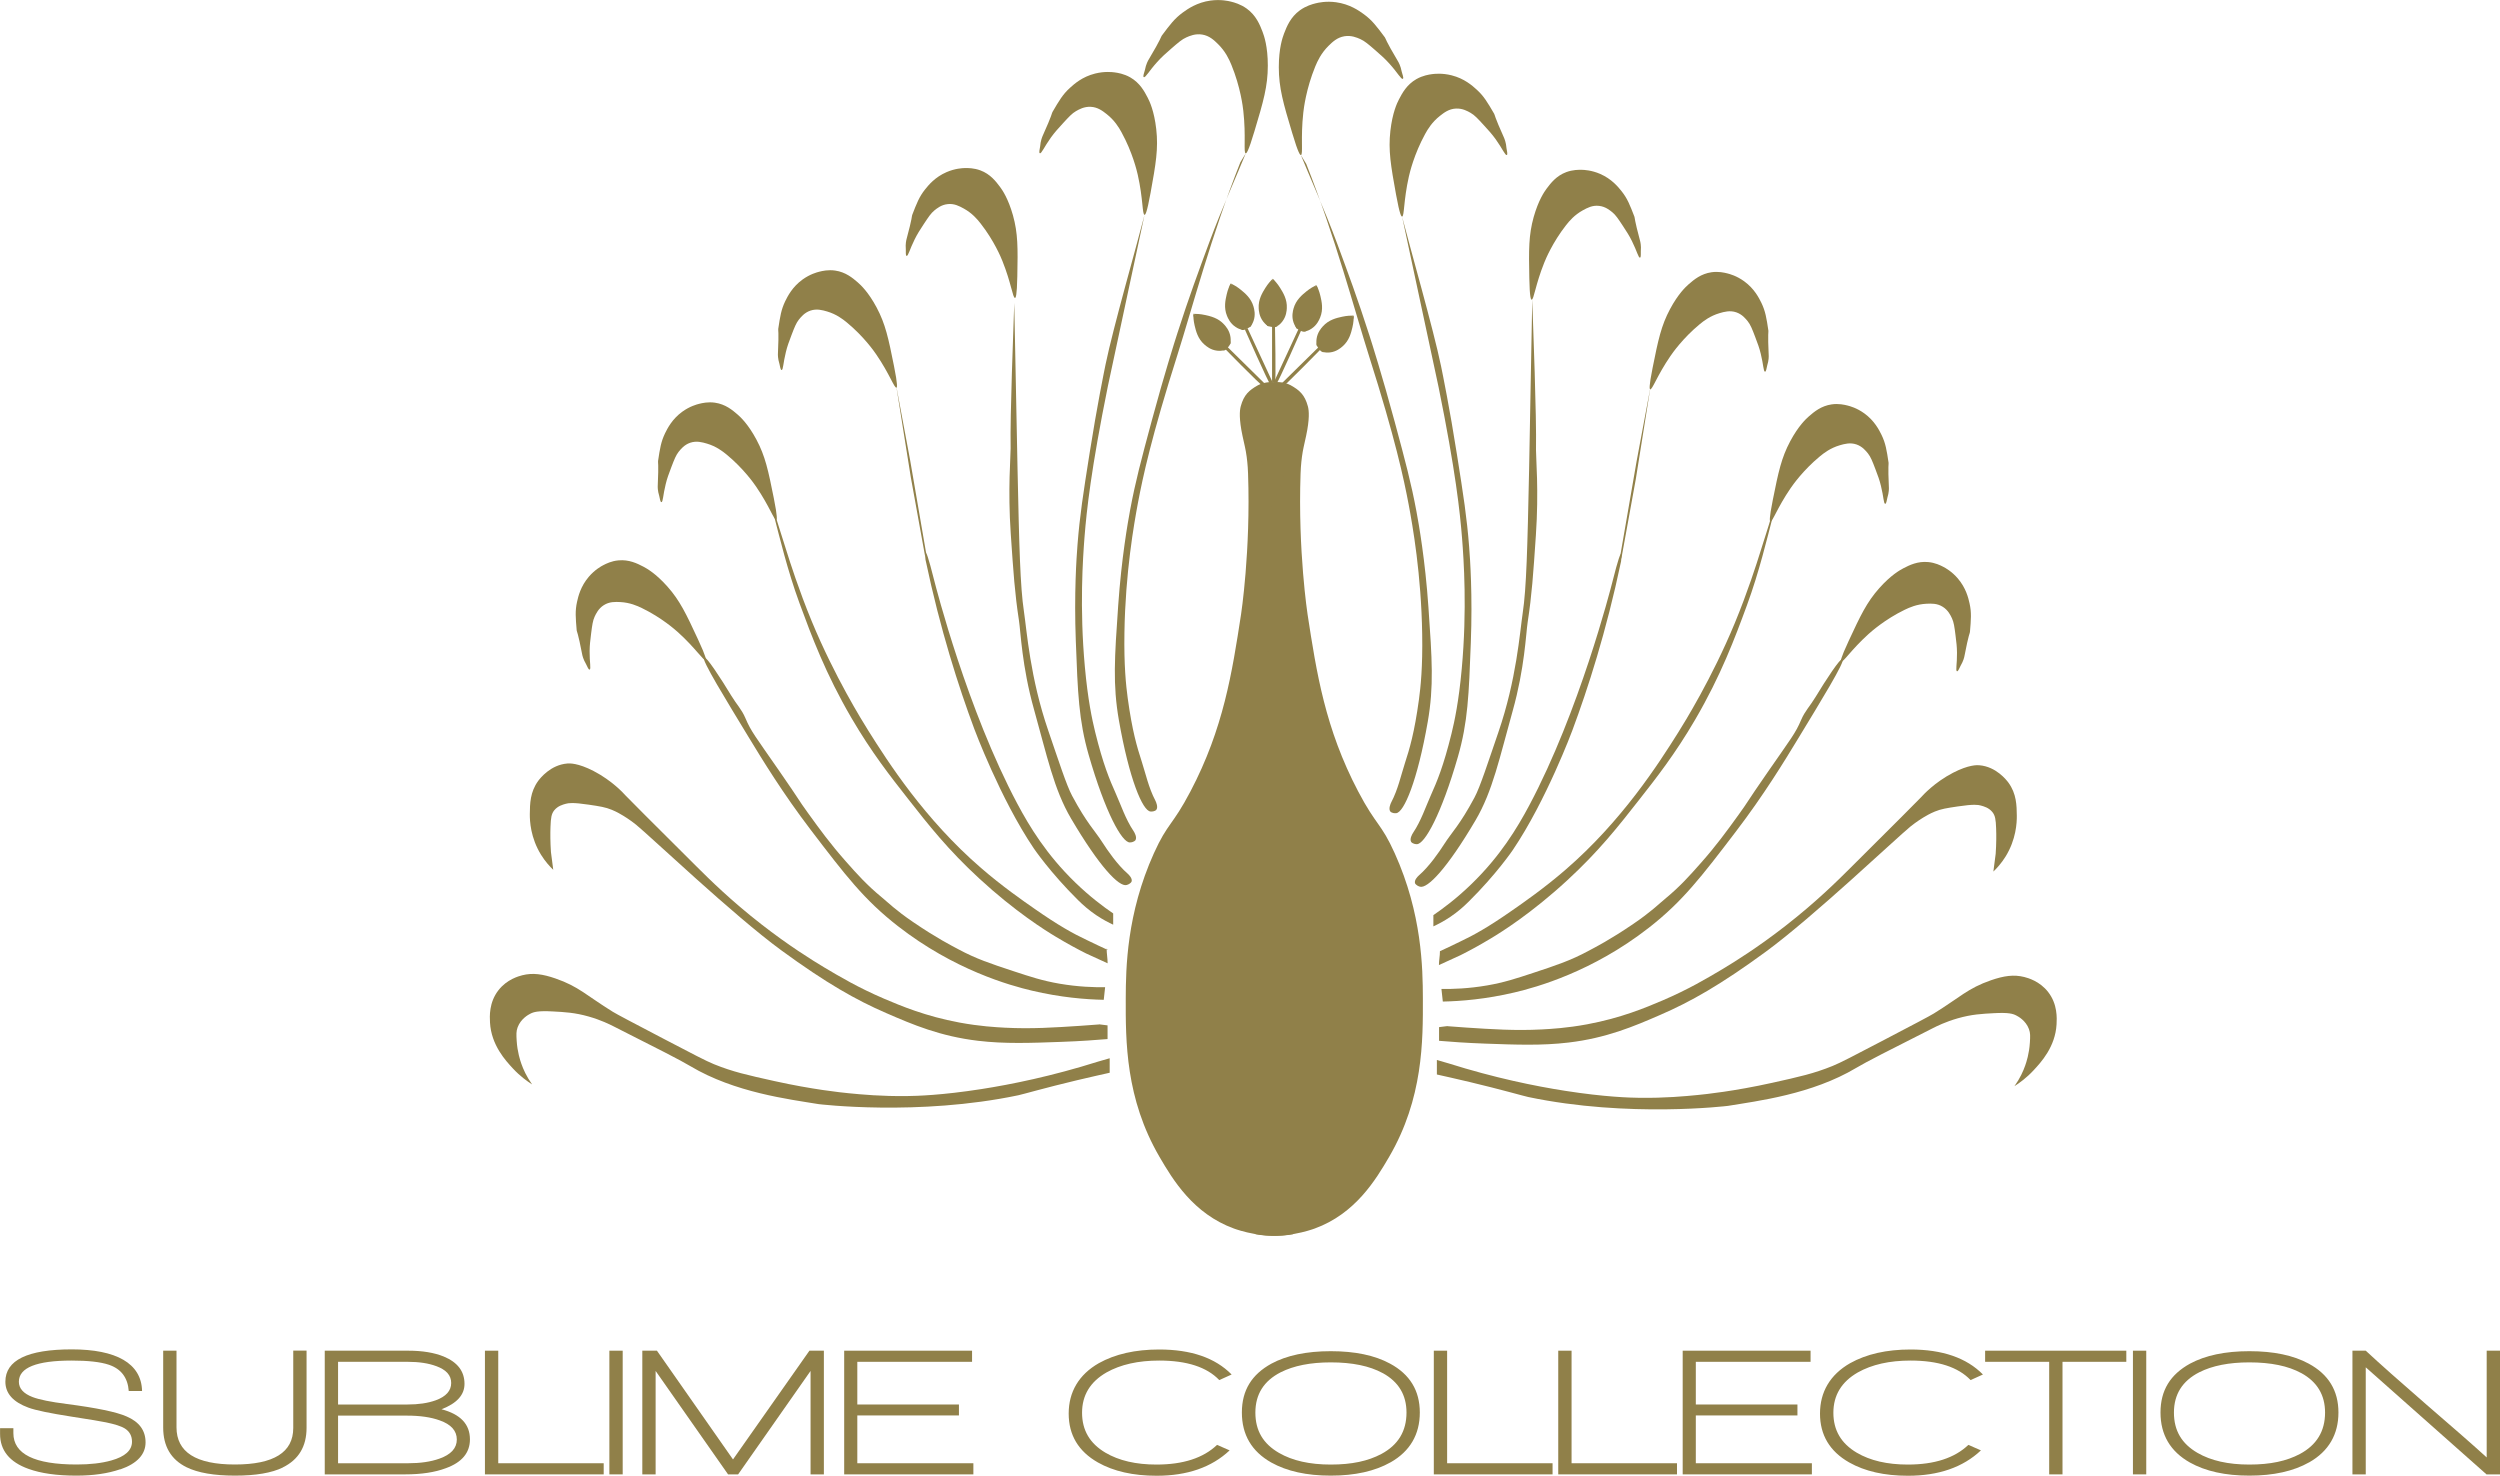 <?xml version="1.0" encoding="UTF-8"?>
<svg id="Layer_2" xmlns="http://www.w3.org/2000/svg" viewBox="0 0 400 236.11">
  <defs>
    <style>
      .cls-1 {
        fill: #908049;
      }
    </style>
  </defs>
  <g id="Layer_1-2" data-name="Layer_1">
    <g>
      <g>
        <path class="cls-1" d="M19.24,235.08c-1.97.68-4.31,1.02-7.03,1.02-3.11,0-5.66-.36-7.65-1.08-3.04-1.09-4.55-2.96-4.55-5.6v-.91h2.13v.79c0,3.35,3.38,5.02,10.13,5.02,2.14,0,3.98-.21,5.52-.64,2.22-.62,3.33-1.62,3.33-3.01,0-.93-.39-1.64-1.17-2.13-.58-.35-1.58-.67-2.98-.96-.74-.16-2.61-.47-5.6-.93-3.39-.53-5.66-1-6.83-1.43-2.45-.9-3.68-2.28-3.68-4.15,0-3.44,3.54-5.17,10.63-5.17s11.14,2.22,11.24,6.66h-2.13c-.16-2.14-1.22-3.54-3.18-4.2-1.34-.45-3.32-.67-5.93-.67-5.64,0-8.47,1.13-8.47,3.39,0,1.07.73,1.89,2.19,2.45,1.07.41,2.9.78,5.49,1.11,4.77.62,7.95,1.28,9.55,1.99,2.02.86,3.04,2.24,3.04,4.15s-1.34,3.39-4.03,4.32Z"/>
        <path class="cls-1" d="M45.27,234.79c-1.79.88-4.35,1.31-7.68,1.31s-5.93-.45-7.74-1.34c-2.49-1.23-3.74-3.35-3.74-6.36v-12.29h2.13v12.26c0,3.97,3.11,5.95,9.34,5.95s9.34-1.95,9.34-5.84v-12.38h2.13v12.35c0,2.98-1.27,5.09-3.79,6.33Z"/>
        <path class="cls-1" d="M64.83,235.9h-12.87v-19.79h13.37c2.24,0,4.13.31,5.66.93,2.22.92,3.33,2.37,3.33,4.38,0,1.77-1.23,3.12-3.68,4.06,3.04.8,4.55,2.4,4.55,4.82,0,2.14-1.28,3.68-3.85,4.61-1.75.66-3.92.99-6.51.99ZM69.82,218.59c-1.25-.47-2.77-.7-4.58-.7h-11.15v6.83h11.12c1.75,0,3.25-.22,4.5-.67,1.65-.6,2.48-1.53,2.48-2.77s-.79-2.1-2.36-2.69ZM70.35,227.26c-1.4-.51-3.14-.76-5.23-.76h-11.03v7.62h11.21c1.95,0,3.61-.24,4.99-.73,1.87-.66,2.8-1.68,2.8-3.07s-.91-2.42-2.74-3.06Z"/>
        <path class="cls-1" d="M77.59,235.9v-19.79h2.13v18.01h16.87v1.78h-19Z"/>
        <path class="cls-1" d="M97.5,235.9v-19.79h2.13v19.79h-2.13Z"/>
        <path class="cls-1" d="M129.69,235.9v-16.55l-11.59,16.55h-1.61l-11.59-16.55v16.55h-2.13v-19.79h2.34l12.17,17.4,12.23-17.4h2.31v19.79h-2.13Z"/>
        <path class="cls-1" d="M135.07,235.9v-19.79h20.46v1.78h-18.36v6.83h16.26v1.75h-16.26v7.65h18.57v1.78h-20.67Z"/>
        <path class="cls-1" d="M195.08,220.81c-1.98-2.08-5.19-3.12-9.6-3.12-3.37,0-6.18.63-8.44,1.9-2.61,1.5-3.91,3.65-3.91,6.45s1.24,4.91,3.74,6.39c2.16,1.27,4.88,1.9,8.17,1.9,4.26,0,7.49-1.05,9.69-3.15l2.01.88c-2.88,2.71-6.77,4.06-11.68,4.06-3.76,0-6.89-.71-9.4-2.13-3.11-1.77-4.67-4.38-4.67-7.82s1.61-6.23,4.82-8.06c2.61-1.46,5.83-2.19,9.66-2.19,5.1,0,8.96,1.33,11.59,4l-1.99.9Z"/>
        <path class="cls-1" d="M222.49,233.97c-2.51,1.42-5.7,2.13-9.57,2.13s-7.01-.7-9.52-2.1c-3.13-1.77-4.7-4.44-4.7-8s1.58-6.09,4.73-7.82c2.45-1.32,5.61-1.99,9.49-1.99s7.04.66,9.49,1.99c3.17,1.71,4.76,4.32,4.76,7.82s-1.56,6.2-4.67,7.97ZM221.24,219.7c-2.1-1.15-4.87-1.72-8.32-1.72-3.25,0-5.92.53-8,1.58-2.71,1.38-4.06,3.53-4.06,6.45s1.26,4.99,3.77,6.45c2.16,1.25,4.92,1.87,8.29,1.87s5.96-.56,8.09-1.69c2.69-1.44,4.03-3.65,4.03-6.63,0-2.82-1.27-4.92-3.79-6.31Z"/>
        <path class="cls-1" d="M229.41,235.9v-19.79h2.13v18.01h16.87v1.78h-19Z"/>
        <path class="cls-1" d="M249.32,235.9v-19.79h2.13v18.01h16.87v1.78h-19Z"/>
        <path class="cls-1" d="M269.23,235.9v-19.79h20.46v1.78h-18.36v6.83h16.26v1.75h-16.26v7.65h18.57v1.78h-20.67Z"/>
        <path class="cls-1" d="M315.29,220.81c-1.98-2.08-5.19-3.12-9.6-3.12-3.37,0-6.18.63-8.44,1.9-2.61,1.5-3.91,3.65-3.91,6.45s1.24,4.91,3.74,6.39c2.16,1.27,4.88,1.9,8.17,1.9,4.26,0,7.49-1.05,9.69-3.15l2.01.88c-2.88,2.71-6.77,4.06-11.68,4.06-3.76,0-6.89-.71-9.4-2.13-3.11-1.77-4.67-4.38-4.67-7.82s1.61-6.23,4.82-8.06c2.61-1.46,5.83-2.19,9.66-2.19,5.1,0,8.96,1.33,11.59,4l-1.99.9Z"/>
        <path class="cls-1" d="M330,217.89v18.01h-2.13v-18.01h-10.25v-1.78h22.59v1.78h-10.22Z"/>
        <path class="cls-1" d="M341.27,235.9v-19.79h2.13v19.79h-2.13Z"/>
        <path class="cls-1" d="M369.47,233.97c-2.51,1.42-5.7,2.13-9.57,2.13s-7.01-.7-9.52-2.1c-3.13-1.77-4.7-4.44-4.7-8s1.58-6.09,4.73-7.82c2.45-1.32,5.61-1.99,9.49-1.99s7.04.66,9.49,1.99c3.17,1.71,4.76,4.32,4.76,7.82s-1.56,6.2-4.67,7.97ZM368.21,219.7c-2.1-1.15-4.87-1.72-8.32-1.72-3.25,0-5.92.53-8,1.58-2.71,1.38-4.06,3.53-4.06,6.45s1.26,4.99,3.77,6.45c2.16,1.25,4.92,1.87,8.29,1.87s5.96-.56,8.09-1.69c2.69-1.44,4.03-3.65,4.03-6.63,0-2.82-1.27-4.92-3.79-6.31Z"/>
        <path class="cls-1" d="M397.84,235.9l-19.32-17.13v17.13h-2.13v-19.79h2.13c2.26,2.1,5.49,4.97,9.69,8.61,4.51,3.89,7.74,6.71,9.66,8.47v-17.08h2.13v19.79h-2.16Z"/>
      </g>
      <g>
        <path class="cls-1" d="M203.98,61.14c-1.27-.1-2.29.26-2.71.5-1.41.79-2.25,1.52-2.75,3.37-.19.69-.29,2.04.28,4.72.31,1.47.5,2.09.67,3.37,0,0,.18,1.28.22,2.7.43,12.37-1.12,22.49-1.12,22.49-1.43,9.3-2.81,18.28-8.1,28.34-2.91,5.54-3.64,5-5.85,9.9-4.37,9.69-4.48,18.39-4.5,23.16-.02,6.89-.05,16.06,5.4,25.41,2.13,3.65,5.4,9.1,11.92,11.47.64.23,4.98,1.76,9.45.9"/>
        <path class="cls-1" d="M203.8,61.14c1.27-.1,2.29.26,2.71.5,1.41.79,2.25,1.52,2.75,3.37.19.69.29,2.04-.28,4.72-.31,1.47-.5,2.09-.67,3.37,0,0-.18,1.28-.22,2.7-.43,12.37,1.12,22.49,1.12,22.49,1.43,9.3,2.81,18.28,8.1,28.34,2.91,5.54,3.64,5,5.85,9.9,4.37,9.69,4.48,18.39,4.5,23.16.02,6.89.05,16.06-5.4,25.41-2.13,3.65-5.4,9.1-11.92,11.47-.64.23-4.98,1.76-9.45.9"/>
      </g>
      <path class="cls-1" d="M207.83,52.5l-4,8.63.43.2c.16.08,4-8.63,4-8.63l-.43-.2Z"/>
      <path class="cls-1" d="M211.49,55.03l-6.78,6.67.33.34c.13.13,6.78-6.67,6.78-6.67l-.33-.34Z"/>
      <g>
        <path class="cls-1" d="M210.63,45.61c.21.41.47,1.01.64,1.77.2.87.49,2.12-.05,3.43-.15.36-.5,1.2-1.38,1.78-.37.25-.73.37-.98.44"/>
        <path class="cls-1" d="M210.63,45.61c-.41.2-.99.51-1.59,1-.69.56-1.69,1.37-2.07,2.74-.1.37-.35,1.26,0,2.26.15.42.35.74.51.95"/>
        <path class="cls-1" d="M207.47,52.56c.08.06.38.23.42.25.38.21.54.26.7.27,0,0,.1,0,.2,0,.69-.09,2.66-7.03,1.8-7.33-.11-.04-.21.37-.52.65-2.37,2.14-3.24,5.68-2.59,6.17Z"/>
      </g>
      <g>
        <path class="cls-1" d="M216.6,50.49c0,.46-.03,1.11-.21,1.87-.21.87-.5,2.12-1.57,3.05-.29.25-.98.86-2.03.98-.44.05-.82,0-1.07-.05"/>
        <path class="cls-1" d="M216.6,50.49c-.46,0-1.11.02-1.87.19-.87.19-2.12.47-3.07,1.53-.26.29-.87.97-1.01,2.02-.06.44-.02.82.03,1.07"/>
        <path class="cls-1" d="M210.69,55.3c.04.09.24.38.27.41.25.36.36.47.5.55,0,0,.08.05.18.08.66.23,5.51-5.1,4.88-5.76-.08-.08-.35.24-.76.35-3.08.86-5.43,3.64-5.07,4.37Z"/>
      </g>
      <g>
        <path class="cls-1" d="M199.6,52.5l4,8.63-.43.2c-.16.08-4-8.63-4-8.63l.43-.2Z"/>
        <path class="cls-1" d="M195.6,54.73l6.78,6.67-.33.34c-.13.13-6.78-6.67-6.78-6.67l.33-.34Z"/>
        <g>
          <path class="cls-1" d="M196.91,45.34c-.21.41-.47,1.01-.64,1.77-.2.87-.49,2.12.05,3.43.15.36.5,1.2,1.38,1.78.37.25.73.37.98.44"/>
          <path class="cls-1" d="M196.91,45.34c.41.2.99.51,1.59,1,.69.56,1.69,1.37,2.07,2.74.1.37.35,1.26,0,2.26-.15.42-.35.74-.51.95"/>
          <path class="cls-1" d="M200.06,52.28c-.08.06-.38.23-.42.25-.38.21-.54.26-.7.27,0,0-.1,0-.2,0-.69-.09-2.66-7.03-1.8-7.33.11-.04.21.37.52.65,2.37,2.14,3.24,5.68,2.59,6.17Z"/>
        </g>
        <g>
          <path class="cls-1" d="M190.93,50.21c0,.46.03,1.11.21,1.87.21.87.5,2.12,1.57,3.05.29.25.98.86,2.03.98.44.05.82,0,1.07-.05"/>
          <path class="cls-1" d="M190.93,50.21c.46,0,1.11.02,1.87.19.87.19,2.12.47,3.07,1.53.26.29.87.97,1.01,2.02.06.44.02.82-.03,1.07"/>
          <path class="cls-1" d="M196.85,55.03c-.04.09-.24.38-.27.41-.25.36-.36.47-.5.55,0,0-.08.05-.18.08-.66.23-5.51-5.1-4.88-5.76.08-.08.35.24.76.35,3.08.86,5.43,3.64,5.07,4.37Z"/>
        </g>
      </g>
      <path class="cls-1" d="M208.14,24.81c.4-.06-.07-2.68.39-6.8.07-.65.45-3.81,1.91-7.37.36-.87.94-2.14,2.14-3.32.63-.62,1.37-1.33,2.53-1.52,1.09-.18,1.99.21,2.53.45.7.31,1.28.81,2.42,1.8.94.82,1.52,1.33,2.25,2.14,1.33,1.47,1.87,2.54,2.14,2.42.21-.09-.1-.77-.17-1.12-.18-.97-.53-1.57-.62-1.71-2.05-3.45-1.93-3.59-2.08-3.8-1.33-1.78-2.04-2.74-3.37-3.71-.78-.57-2.26-1.61-4.44-1.91-1.61-.22-2.86.07-3.26.17-.53.13-1.53.4-2.53,1.12-1.5,1.09-2.1,2.59-2.53,3.71-.25.66-.84,2.35-.84,5.4,0,3.3.71,5.75,2.14,10.51,1,3.36,1.28,3.56,1.41,3.54Z"/>
      <path class="cls-1" d="M208.14,24.81c1.28,3.16,3.86,8.91,5.79,14.11,1.73,4.67,3.31,8.93,5.17,14.73.37,1.15,2.07,6.49,4.05,13.83,1.75,6.49,2.62,9.74,3.49,14.39.37,1.99,1.38,7.67,1.91,15.29.58,8.32.88,12.65-.11,18.33-1.65,9.43-3.8,14.53-5.06,14.62-.67.05-.92-.26-.92-.26-.34-.42.02-1.25.15-1.5,1.07-2.04,1.56-4.34,2.17-6.22.76-2.35,1.52-4.86,2.25-10.19.27-2,.61-5.21.52-10.49-.15-9.55-1.53-17.36-2.17-20.76-.77-4.08-2.16-10.59-6.3-23.61-2.42-7.64-5.38-19-10.08-30.85"/>
      <path class="cls-1" d="M224.33,34.65c1.23,4.83,5.01,17.98,6.24,23.94.24,1.18,1.37,6.68,2.55,14.18,1.05,6.64,1.57,9.97,1.94,14.68.16,2.02.56,7.77.27,15.41-.31,8.33-.47,12.67-2.06,18.21-2.65,9.2-5.33,14.04-6.59,14-.67-.02-.89-.36-.89-.36-.29-.46.15-1.24.31-1.47,1.28-1.92,2.01-4.15,2.82-5.96,1.01-2.26,2.03-4.67,3.32-9.9.48-1.96,1.16-5.11,1.64-10.38.87-9.52.32-17.43.05-20.88-.33-4.14-1.03-10.76-3.75-24.15"/>
      <path class="cls-1" d="M224.33,34.65c.38-.02.22-2.55,1.09-6.41.14-.61.83-3.57,2.59-6.78.43-.79,1.12-1.93,2.38-2.92.66-.52,1.44-1.12,2.56-1.17,1.06-.05,1.86.41,2.35.69.63.36,1.13.9,2.1,1.96.8.87,1.3,1.42,1.91,2.26,1.1,1.54,1.51,2.6,1.77,2.52.21-.07-.01-.75-.04-1.08-.07-.94-.34-1.54-.4-1.69-1.57-3.49-1.45-3.61-1.57-3.82-1.07-1.83-1.64-2.82-2.81-3.88-.68-.62-1.97-1.77-4.01-2.28-1.5-.38-2.72-.24-3.11-.19-.52.07-1.5.22-2.52.8-1.54.88-2.26,2.23-2.79,3.25-.31.59-1.04,2.14-1.37,5.03-.35,3.12.06,5.52.91,10.2.6,3.29.84,3.51.96,3.51Z"/>
      <path class="cls-1" d="M245.06,47.94c.36.04.6-2.38,2.01-5.89.22-.56,1.33-3.25,3.49-6.01.53-.68,1.35-1.65,2.69-2.39.71-.39,1.54-.84,2.6-.71,1.01.11,1.7.68,2.12,1.02.54.44.93,1.03,1.69,2.18.62.95,1.01,1.54,1.45,2.43.81,1.62,1.03,2.69,1.29,2.65.2-.03.1-.71.13-1.03.08-.9-.08-1.51-.12-1.66-.95-3.54-.82-3.63-.9-3.85-.73-1.89-1.12-2.91-2.06-4.09-.55-.69-1.59-1.97-3.44-2.77-1.36-.59-2.53-.64-2.91-.65-.5-.01-1.45-.02-2.5.37-1.59.59-2.48,1.76-3.14,2.64-.38.51-1.31,1.86-2.07,4.54-.81,2.9-.79,5.23-.7,9.77.06,3.2.26,3.45.37,3.46Z"/>
      <path class="cls-1" d="M245.16,47.88c.14,4.71.7,18.41.6,24.15-.02,1.14.47,6.49-.02,13.63-.43,6.32-.64,9.48-1.31,13.87-.29,1.88-.47,7.32-2.4,14.21-2.11,7.53-3.19,12.81-5.93,17.48-4.56,7.75-7.7,11-8.91,10.65-.64-.19-.78-.54-.78-.54-.18-.49.42-1.1.62-1.27,1.65-1.43,3.23-3.73,4.05-5.01,1.26-1.97,2.45-2.99,4.84-7.45.9-1.67,2.21-5.75,3.82-10.44,2.91-8.47,3.42-15.91,3.9-19.13.58-3.86.75-10.14,1.02-23.02"/>
      <path class="cls-1" d="M264.02,62.29c.35.12,1.1-2.19,3.24-5.31.34-.5,2-2.88,4.7-5.11.67-.55,1.67-1.32,3.15-1.76.78-.23,1.68-.48,2.69-.14.96.33,1.51,1.03,1.85,1.45.43.55.69,1.2,1.18,2.49.4,1.06.66,1.73.89,2.69.44,1.76.42,2.85.68,2.87.21.01.25-.67.35-.98.27-.86.25-1.49.24-1.65-.17-3.66-.01-3.72-.05-3.95-.3-2.01-.47-3.09-1.12-4.44-.39-.79-1.13-2.27-2.76-3.45-1.2-.87-2.33-1.17-2.7-1.26-.48-.12-1.41-.34-2.52-.18-1.68.24-2.8,1.18-3.63,1.9-.48.42-1.69,1.54-3,3.99-1.42,2.65-1.9,4.94-2.79,9.39-.63,3.14-.49,3.42-.39,3.46Z"/>
      <path class="cls-1" d="M283.25,83.43c.35.12,1.1-2.19,3.24-5.31.34-.5,2-2.88,4.7-5.11.67-.55,1.67-1.32,3.15-1.76.78-.23,1.68-.48,2.69-.14.96.33,1.51,1.03,1.85,1.45.43.55.69,1.2,1.18,2.49.4,1.06.66,1.73.89,2.69.44,1.76.42,2.85.68,2.87.21.01.25-.67.35-.98.27-.86.25-1.49.24-1.65-.17-3.66-.01-3.72-.05-3.95-.3-2.01-.47-3.09-1.12-4.44-.39-.79-1.13-2.27-2.76-3.45-1.2-.87-2.33-1.17-2.7-1.26-.48-.12-1.41-.34-2.52-.18-1.68.24-2.8,1.18-3.63,1.9-.48.42-1.69,1.54-3,3.99-1.42,2.65-1.9,4.94-2.79,9.39-.63,3.14-.49,3.42-.39,3.46Z"/>
      <path class="cls-1" d="M294.58,105.85c.31.2,1.58-1.87,4.39-4.41.45-.4,2.62-2.34,5.77-3.87.78-.38,1.94-.89,3.47-.97.81-.04,1.75-.08,2.65.5.85.54,1.23,1.35,1.46,1.84.29.63.39,1.33.56,2.69.14,1.13.23,1.83.24,2.82.02,1.81-.26,2.87,0,2.95.2.06.4-.59.57-.87.46-.78.59-1.39.62-1.55.69-3.6.86-3.62.88-3.85.17-2.02.27-3.11-.06-4.58-.19-.86-.57-2.47-1.88-4-.96-1.12-1.99-1.69-2.33-1.86-.44-.23-1.29-.66-2.41-.76-1.69-.16-3,.49-3.98,1-.57.3-2,1.1-3.85,3.18-2,2.25-3,4.36-4.91,8.48-1.35,2.9-1.28,3.21-1.19,3.27Z"/>
      <path class="cls-1" d="M259.37,89.82c-2.37,11.27-5.32,20.4-7.8,27.06,0,0-4.16,11.19-9.52,19.12,0,0-2.6,3.85-7.08,8.28-.8.79-1.7,1.59-2.89,2.4-1.08.73-2.05,1.22-2.74,1.54v-1.8c1.51-1.03,3.71-2.66,6.07-4.95,4.62-4.47,7.34-8.99,9.26-12.59,8.01-15.04,13-34.55,13.31-35.76,1.91-7.6,1.39-3.3,1.39-3.3Z"/>
      <polygon class="cls-1" points="261.83 73.95 264.09 61.86 261.73 76.65 259.41 89.42 259.28 88.7 261.83 73.95"/>
      <path class="cls-1" d="M230.39,152.2c0,.77-.16,1.44-.16,2.21l3.43-1.57c1.26-.63,2.95-1.53,4.89-2.7,1.65-.99,6.47-4,12.2-9.28,5.02-4.62,8.14-8.59,11.41-12.76,2.89-3.68,5.84-7.44,9.05-12.93,4.15-7.11,6.37-13.07,8.32-18.38,1.93-5.25,3.24-10.77,4.1-14.06l-.2-.14c-.34,1.24-1.27,4.06-1.88,6.03-.4,1.29-1.93,6.12-3.99,11.09-3.65,8.82-8.08,15.94-9.05,17.49-3.13,4.98-8.97,14.13-18.03,21.96-3.37,2.92-6.75,5.27-8.55,6.52-3.78,2.64-6.14,3.96-8.4,5.02-.83.39-2.67,1.3-3.16,1.5"/>
      <path class="cls-1" d="M230.62,158.23c1.79.03,4.33-.05,7.31-.56,2.72-.47,4.63-1.1,7.42-2.02,3.64-1.2,5.92-1.96,8.77-3.49,1.15-.62,3.39-1.74,7.2-4.33,2.88-1.96,4-3.12,5.06-3.99,2.37-1.95,3.9-3.66,5.73-5.73,2.47-2.79,4.13-5.07,6.07-7.76,1.71-2.37,1-1.54,4.61-6.75,3.8-5.49,4.47-6.24,5.4-8.43.61-1.43,1.41-2.18,2.29-3.64,1.58-2.62,4.01-6.35,4.35-6.11.47.35-3.61,6.94-7.08,12.67-2.3,3.79-5.54,9.1-10.01,14.96-5.53,7.25-8.55,11.2-13.94,15.4-9.02,7.03-17.95,9.51-21.48,10.34-4.58,1.08-8.55,1.4-11.47,1.46l-.22-2.02Z"/>
      <path class="cls-1" d="M231.6,164.19c.71.06,1.75.14,3,.22,4.1.27,7.86.52,12.07.3,1.48-.08,4.02-.22,7.27-.82,5.43-1.01,9.37-2.67,12.07-3.82,4.13-1.77,7.04-3.5,9.6-5.02,1.93-1.16,5.65-3.47,10.05-6.9,4.88-3.8,8.27-7.16,10.34-9.22,7.32-7.29,10.98-10.94,11.39-11.39.28-.31,2.1-2.34,5.1-3.9,2.52-1.3,3.85-1.23,4.2-1.2,2.71.22,4.36,2.39,4.65,2.77,1.31,1.79,1.33,3.67,1.35,5.32.01,1.1-.11,3.79-1.8,6.52-.67,1.08-1.4,1.87-1.95,2.4l.37-2.85c.11-1.63.11-3.01.07-4.05-.05-1.44-.15-2.06-.6-2.62-.56-.69-1.34-.91-1.87-1.05-.41-.11-1.07-.24-3.67.15-1.76.26-2.66.4-3.67.82-.81.33-1.45.72-1.87.97,0,0-1.06.64-2.02,1.42-2.33,1.9-15.6,14.51-23.2,20.07-7.23,5.29-12.01,7.98-16.81,10.06-4.25,1.85-8.64,3.72-14.73,4.44-4.2.5-8.36.35-13.27.17-3.09-.11-5.65-.3-7.42-.45v-2.19l1.37-.17Z"/>
      <path class="cls-1" d="M231.67,170.11c7.55,2.38,13.96,3.67,18.74,4.42,6.4,1,10.37,1.1,11.92,1.12,4.09.05,7.26-.25,9.3-.45,1.23-.12,5.84-.6,11.92-1.95,4.4-.98,6.63-1.47,9.67-2.7,1.22-.49,3.45-1.66,7.87-3.97,5.1-2.67,7.64-4,8.32-4.42,4.19-2.59,5.44-4.04,9.15-5.32,2.08-.72,3.66-.94,5.32-.52.58.15,2.46.65,3.82,2.4,1.53,1.96,1.4,4.21,1.35,5.17-.2,3.62-2.51,6.1-3.67,7.35-1.14,1.23-2.28,2.04-3.07,2.55.9-1.26,1.42-2.44,1.72-3.3.2-.56.64-1.91.75-3.67.06-1.01.09-1.53-.15-2.17-.51-1.37-1.72-2.02-2.02-2.17-.55-.29-1.25-.5-3.6-.37-1.89.1-3.53.18-5.77.82-1.96.56-3.36,1.26-3.97,1.57-7.08,3.58-10.62,5.37-12.29,6.37-7.07,4.22-15.77,5.29-20.51,6.07,0,0-15.92,1.95-31.96-1.42-.71-.15-4.33-1.2-9.37-2.4-2.27-.54-4.12-.95-5.24-1.2v-2.32l1.8.52Z"/>
      <path class="cls-1" d="M199.32,24.54c-.4-.06.07-2.68-.39-6.8-.07-.65-.45-3.81-1.91-7.37-.36-.87-.94-2.14-2.14-3.32-.63-.62-1.37-1.33-2.53-1.52-1.09-.18-1.99.21-2.53.45-.7.31-1.28.81-2.42,1.8-.94.82-1.52,1.33-2.25,2.14-1.33,1.47-1.87,2.54-2.14,2.42-.21-.09.1-.77.17-1.12.18-.97.53-1.57.62-1.71,2.05-3.45,1.93-3.59,2.08-3.8,1.33-1.78,2.04-2.74,3.37-3.71.78-.57,2.26-1.61,4.44-1.91,1.61-.22,2.86.07,3.26.17.53.13,1.53.4,2.53,1.12,1.5,1.09,2.1,2.59,2.53,3.71.25.66.84,2.35.84,5.4,0,3.3-.71,5.75-2.14,10.51-1,3.36-1.28,3.56-1.41,3.54Z"/>
      <path class="cls-1" d="M199.32,24.54c-1.28,3.16-3.86,8.91-5.79,14.11-1.73,4.67-3.31,8.93-5.17,14.73-.37,1.15-2.07,6.49-4.05,13.83-1.75,6.49-2.62,9.74-3.49,14.39-.37,1.99-1.38,7.67-1.91,15.29-.58,8.32-.88,12.65.11,18.33,1.65,9.43,3.8,14.53,5.06,14.62.67.05.92-.26.92-.26.34-.42-.02-1.25-.15-1.5-1.07-2.04-1.56-4.34-2.17-6.22-.76-2.35-1.52-4.86-2.25-10.19-.27-2-.61-5.21-.52-10.49.15-9.55,1.53-17.36,2.17-20.76.77-4.08,2.16-10.59,6.3-23.61,2.42-7.64,5.38-19,10.08-30.85"/>
      <path class="cls-1" d="M183.13,34.37c-1.23,4.83-5.01,17.98-6.24,23.94-.24,1.18-1.37,6.68-2.55,14.18-1.05,6.64-1.57,9.97-1.94,14.68-.16,2.02-.56,7.77-.27,15.41.31,8.33.47,12.67,2.06,18.21,2.65,9.2,5.33,14.04,6.59,14,.67-.02.89-.36.89-.36.29-.46-.15-1.24-.31-1.47-1.28-1.92-2.01-4.15-2.82-5.96-1.01-2.26-2.03-4.67-3.32-9.9-.48-1.96-1.16-5.11-1.64-10.38-.87-9.52-.32-17.43-.05-20.88.33-4.14,1.03-10.76,3.75-24.15"/>
      <path class="cls-1" d="M183.13,34.37c-.38-.02-.22-2.55-1.09-6.41-.14-.61-.83-3.57-2.59-6.78-.43-.79-1.12-1.93-2.38-2.92-.66-.52-1.44-1.12-2.56-1.17-1.06-.05-1.86.41-2.35.69-.63.36-1.13.9-2.1,1.96-.8.87-1.3,1.42-1.91,2.26-1.1,1.54-1.51,2.6-1.77,2.52-.21-.07.01-.75.04-1.08.07-.94.34-1.54.4-1.69,1.57-3.49,1.45-3.61,1.57-3.82,1.07-1.83,1.64-2.82,2.81-3.88.68-.62,1.97-1.77,4.01-2.28,1.5-.38,2.72-.24,3.11-.19.52.07,1.5.22,2.52.8,1.54.88,2.26,2.23,2.79,3.25.31.59,1.04,2.14,1.37,5.03.35,3.12-.06,5.52-.91,10.2-.6,3.29-.84,3.51-.96,3.51Z"/>
      <path class="cls-1" d="M162.4,47.66c-.36.04-.6-2.38-2.01-5.89-.22-.56-1.33-3.25-3.49-6.01-.53-.68-1.35-1.65-2.69-2.39-.71-.39-1.54-.84-2.6-.71-1.01.11-1.7.68-2.12,1.02-.54.44-.93,1.03-1.69,2.18-.62.95-1.01,1.54-1.45,2.43-.81,1.62-1.03,2.69-1.29,2.65-.2-.03-.1-.71-.13-1.03-.08-.9.08-1.51.12-1.66.95-3.54.82-3.63.9-3.85.73-1.89,1.12-2.91,2.06-4.09.55-.69,1.59-1.97,3.44-2.77,1.36-.59,2.53-.64,2.91-.65.5-.01,1.45-.02,2.5.37,1.59.59,2.48,1.76,3.14,2.64.38.51,1.31,1.86,2.07,4.54.81,2.9.79,5.23.7,9.77-.06,3.2-.26,3.45-.37,3.46Z"/>
      <path class="cls-1" d="M162.28,48.45c-.14,4.71-.68,17.57-.58,23.31.02,1.14-.47,6.49.02,13.63.43,6.32.64,9.48,1.31,13.87.29,1.88.47,7.32,2.4,14.21,2.11,7.53,3.19,12.81,5.93,17.48,4.56,7.75,7.7,11,8.91,10.65.64-.19.78-.54.78-.54.18-.49-.42-1.1-.62-1.27-1.65-1.43-3.23-3.73-4.05-5.01-1.26-1.97-2.45-2.99-4.84-7.45-.9-1.67-2.21-5.75-3.82-10.44-2.91-8.47-3.42-15.91-3.9-19.13-.58-3.86-.75-10.14-1.02-23.02"/>
      <path class="cls-1" d="M143.44,62.02c-.35.12-1.1-2.19-3.24-5.31-.34-.5-2-2.88-4.7-5.11-.67-.55-1.67-1.32-3.15-1.76-.78-.23-1.68-.48-2.69-.14-.96.33-1.51,1.03-1.85,1.45-.43.55-.69,1.2-1.18,2.49-.4,1.06-.66,1.73-.89,2.69-.44,1.76-.42,2.85-.68,2.87-.21.01-.25-.67-.35-.98-.27-.86-.25-1.49-.24-1.65.17-3.66.01-3.72.05-3.95.3-2.01.47-3.09,1.12-4.44.39-.79,1.13-2.27,2.76-3.45,1.2-.87,2.33-1.17,2.7-1.26.48-.12,1.41-.34,2.52-.18,1.68.24,2.8,1.18,3.63,1.9.48.42,1.69,1.54,3,3.99,1.42,2.65,1.9,4.94,2.79,9.39.63,3.14.49,3.42.39,3.46Z"/>
      <path class="cls-1" d="M124.21,83.16c-.35.12-1.1-2.19-3.24-5.31-.34-.5-2-2.88-4.7-5.11-.67-.55-1.67-1.32-3.15-1.76-.78-.23-1.68-.48-2.69-.14-.96.33-1.51,1.03-1.85,1.45-.43.55-.69,1.2-1.18,2.49-.4,1.06-.66,1.73-.89,2.69-.44,1.76-.42,2.85-.68,2.87-.21.01-.25-.67-.35-.98-.27-.86-.25-1.49-.24-1.65.17-3.66.01-3.72.05-3.95.3-2.01.47-3.09,1.12-4.44.39-.79,1.13-2.27,2.76-3.45,1.2-.87,2.33-1.17,2.7-1.26.48-.12,1.41-.34,2.52-.18,1.68.24,2.8,1.18,3.63,1.9.48.42,1.69,1.54,3,3.99,1.42,2.65,1.9,4.94,2.79,9.39.63,3.14.49,3.42.39,3.46Z"/>
      <path class="cls-1" d="M112.88,105.58c-.31.2-1.58-1.87-4.39-4.41-.45-.4-2.62-2.34-5.77-3.87-.78-.38-1.94-.89-3.47-.97-.81-.04-1.75-.08-2.65.5-.85.54-1.23,1.35-1.46,1.84-.29.63-.39,1.33-.56,2.69-.14,1.13-.23,1.83-.24,2.82-.02,1.81.26,2.87,0,2.95-.2.06-.4-.59-.57-.87-.46-.78-.59-1.39-.62-1.55-.69-3.6-.86-3.62-.88-3.85-.17-2.02-.27-3.11.06-4.58.19-.86.57-2.47,1.88-4,.96-1.12,1.99-1.69,2.33-1.86.44-.23,1.29-.66,2.41-.76,1.69-.16,3,.49,3.98,1,.57.3,2,1.1,3.85,3.18,2,2.25,3,4.36,4.91,8.48,1.35,2.9,1.28,3.21,1.19,3.27Z"/>
      <path class="cls-1" d="M148.08,89.55c2.37,11.27,5.32,20.4,7.8,27.06,0,0,4.16,11.19,9.52,19.12,0,0,2.6,3.85,7.08,8.28.8.79,1.7,1.59,2.89,2.4,1.08.73,2.05,1.22,2.74,1.54v-1.8c-1.51-1.03-3.71-2.66-6.07-4.95-4.62-4.47-7.34-8.99-9.26-12.59-8.01-15.04-13-34.55-13.31-35.76-1.91-7.6-1.39-3.3-1.39-3.3Z"/>
      <polygon class="cls-1" points="145.63 73.68 143.37 61.59 145.73 76.37 148.04 89.14 148.17 88.43 145.63 73.68"/>
      <path class="cls-1" d="M177.06,151.76c0,.77.16,1.61.16,2.37l-3.43-1.57c-1.26-.63-2.95-1.53-4.89-2.7-1.65-.99-6.47-4-12.2-9.28-5.02-4.62-8.14-8.59-11.41-12.76-2.89-3.68-5.84-7.44-9.05-12.93-4.15-7.11-6.37-13.07-8.32-18.38-1.93-5.25-3.24-10.77-4.1-14.06l.2-.14c.34,1.24,1.27,4.06,1.88,6.03.4,1.29,1.93,6.12,3.99,11.09,3.65,8.82,8.08,15.94,9.05,17.49,3.13,4.98,8.97,14.13,18.03,21.96,3.37,2.92,6.75,5.27,8.55,6.52,3.78,2.64,6.14,3.96,8.4,5.02.83.39,2.83,1.37,3.32,1.57"/>
      <path class="cls-1" d="M176.83,157.95c-1.79.03-4.33-.05-7.31-.56-2.72-.47-4.63-1.1-7.42-2.02-3.64-1.2-5.92-1.96-8.77-3.49-1.15-.62-3.39-1.74-7.2-4.33-2.88-1.96-4-3.12-5.06-3.99-2.37-1.95-3.9-3.66-5.73-5.73-2.47-2.79-4.13-5.07-6.07-7.76-1.71-2.37-1-1.54-4.61-6.75-3.8-5.49-4.47-6.24-5.4-8.43-.61-1.43-1.41-2.18-2.29-3.64-1.58-2.62-4.01-6.35-4.35-6.11-.47.35,3.61,6.94,7.08,12.67,2.3,3.79,5.54,9.1,10.01,14.96,5.53,7.25,8.55,11.2,13.94,15.4,9.02,7.03,17.95,9.51,21.48,10.34,4.58,1.08,8.55,1.4,11.47,1.46l.22-2.02Z"/>
      <path class="cls-1" d="M175.86,163.91c-.71.06-1.75.14-3,.22-4.1.27-7.86.52-12.07.3-1.48-.08-4.02-.22-7.27-.82-5.43-1.01-9.37-2.67-12.07-3.82-4.13-1.77-7.04-3.5-9.6-5.02-1.93-1.16-5.65-3.47-10.05-6.9-4.88-3.8-8.27-7.16-10.34-9.22-7.32-7.29-10.98-10.94-11.39-11.39-.28-.31-2.1-2.34-5.1-3.9-2.52-1.3-3.85-1.23-4.2-1.2-2.71.22-4.36,2.39-4.65,2.77-1.31,1.79-1.33,3.67-1.35,5.32-.01,1.1.11,3.79,1.8,6.52.67,1.08,1.4,1.87,1.95,2.4l-.37-2.85c-.11-1.63-.11-3.01-.07-4.05.05-1.44.15-2.06.6-2.62.56-.69,1.34-.91,1.87-1.05.41-.11,1.07-.24,3.67.15,1.76.26,2.66.4,3.67.82.81.33,1.45.72,1.87.97,0,0,1.06.64,2.02,1.42,2.33,1.9,15.6,14.51,23.2,20.07,7.23,5.29,12.01,7.98,16.81,10.06,4.25,1.85,8.64,3.72,14.73,4.44,4.2.5,8.36.35,13.27.17,3.09-.11,5.65-.3,7.42-.45v-2.19s-1.37-.17-1.37-.17Z"/>
      <path class="cls-1" d="M175.78,169.83c-7.55,2.38-13.96,3.67-18.74,4.42-6.4,1-10.37,1.1-11.92,1.12-4.09.05-7.26-.25-9.3-.45-1.23-.12-5.84-.6-11.92-1.95-4.4-.98-6.63-1.47-9.67-2.7-1.22-.49-3.45-1.66-7.87-3.97-5.1-2.67-7.64-4-8.32-4.42-4.19-2.59-5.44-4.04-9.15-5.32-2.08-.72-3.66-.94-5.32-.52-.58.15-2.46.65-3.82,2.4-1.53,1.96-1.4,4.21-1.35,5.17.2,3.62,2.51,6.1,3.67,7.35,1.14,1.23,2.28,2.04,3.07,2.55-.9-1.26-1.42-2.44-1.72-3.3-.2-.56-.64-1.91-.75-3.67-.06-1.01-.09-1.53.15-2.17.51-1.37,1.72-2.02,2.02-2.17.55-.29,1.25-.5,3.6-.37,1.89.1,3.53.18,5.77.82,1.96.56,3.36,1.26,3.97,1.57,7.08,3.58,10.62,5.37,12.29,6.37,7.07,4.22,15.77,5.29,20.51,6.07,0,0,15.92,1.95,31.96-1.42.71-.15,4.33-1.2,9.37-2.4,2.27-.54,4.12-.95,5.24-1.2v-2.32s-1.8.52-1.8.52Z"/>
      <g>
        <path class="cls-1" d="M203.64,44.6c.33.32.77.8,1.18,1.46.47.76,1.15,1.84,1.07,3.26-.02.39-.08,1.3-.73,2.14-.27.35-.57.59-.79.73"/>
        <path class="cls-1" d="M203.64,44.6c-.33.32-.77.8-1.18,1.46-.47.76-1.15,1.84-1.07,3.26.02.39.08,1.3.73,2.14.27.35.57.59.79.73"/>
        <path class="cls-1" d="M202.91,52.19c.09.03.44.09.48.1.43.08.59.07.74.03,0,0,.09-.03.18-.07.62-.31.24-7.51-.67-7.52-.12,0-.08.42-.28.79-1.55,2.8-1.22,6.43-.45,6.68Z"/>
      </g>
      <path class="cls-1" d="M203.53,52.19v8.94h.47c.18,0,0-8.94,0-8.94h-.47Z"/>
      <path class="cls-1" d="M203.87,73.46c-.64,0-1.13-.12-1.38-.18-.8-.19-1.38-.53-1.84-.83l.33-.5c.44.29.94.58,1.65.75.3.07,1.01.25,1.91.11,1.13-.17,1.89-.68,2.24-.96l.38.46c-.4.33-1.25.9-2.53,1.09-.27.04-.53.06-.76.06Z"/>
      <path class="cls-1" d="M204.25,85.23l-.59-.04c.13-1.74.07-4.48-.9-7.71-.53-1.75-1.5-3.97-2.09-5.03l.52-.29c.62,1.11,1.6,3.34,2.15,5.15,1,3.32,1.06,6.14.93,7.93Z"/>
      <path class="cls-1" d="M203.68,84.85c-.12-1.7-.17-4.35.83-7.67.55-1.81,1.52-4.04,2.15-5.15l.52.29c-.6,1.06-1.57,3.28-2.1,5.03-.98,3.23-.93,5.8-.81,7.46l-.59.04Z"/>
      <polygon class="cls-1" points="201.37 72.75 203.95 73.38 206.31 72.75 203.95 80.37 201.37 72.75"/>
    </g>
  </g>
</svg>